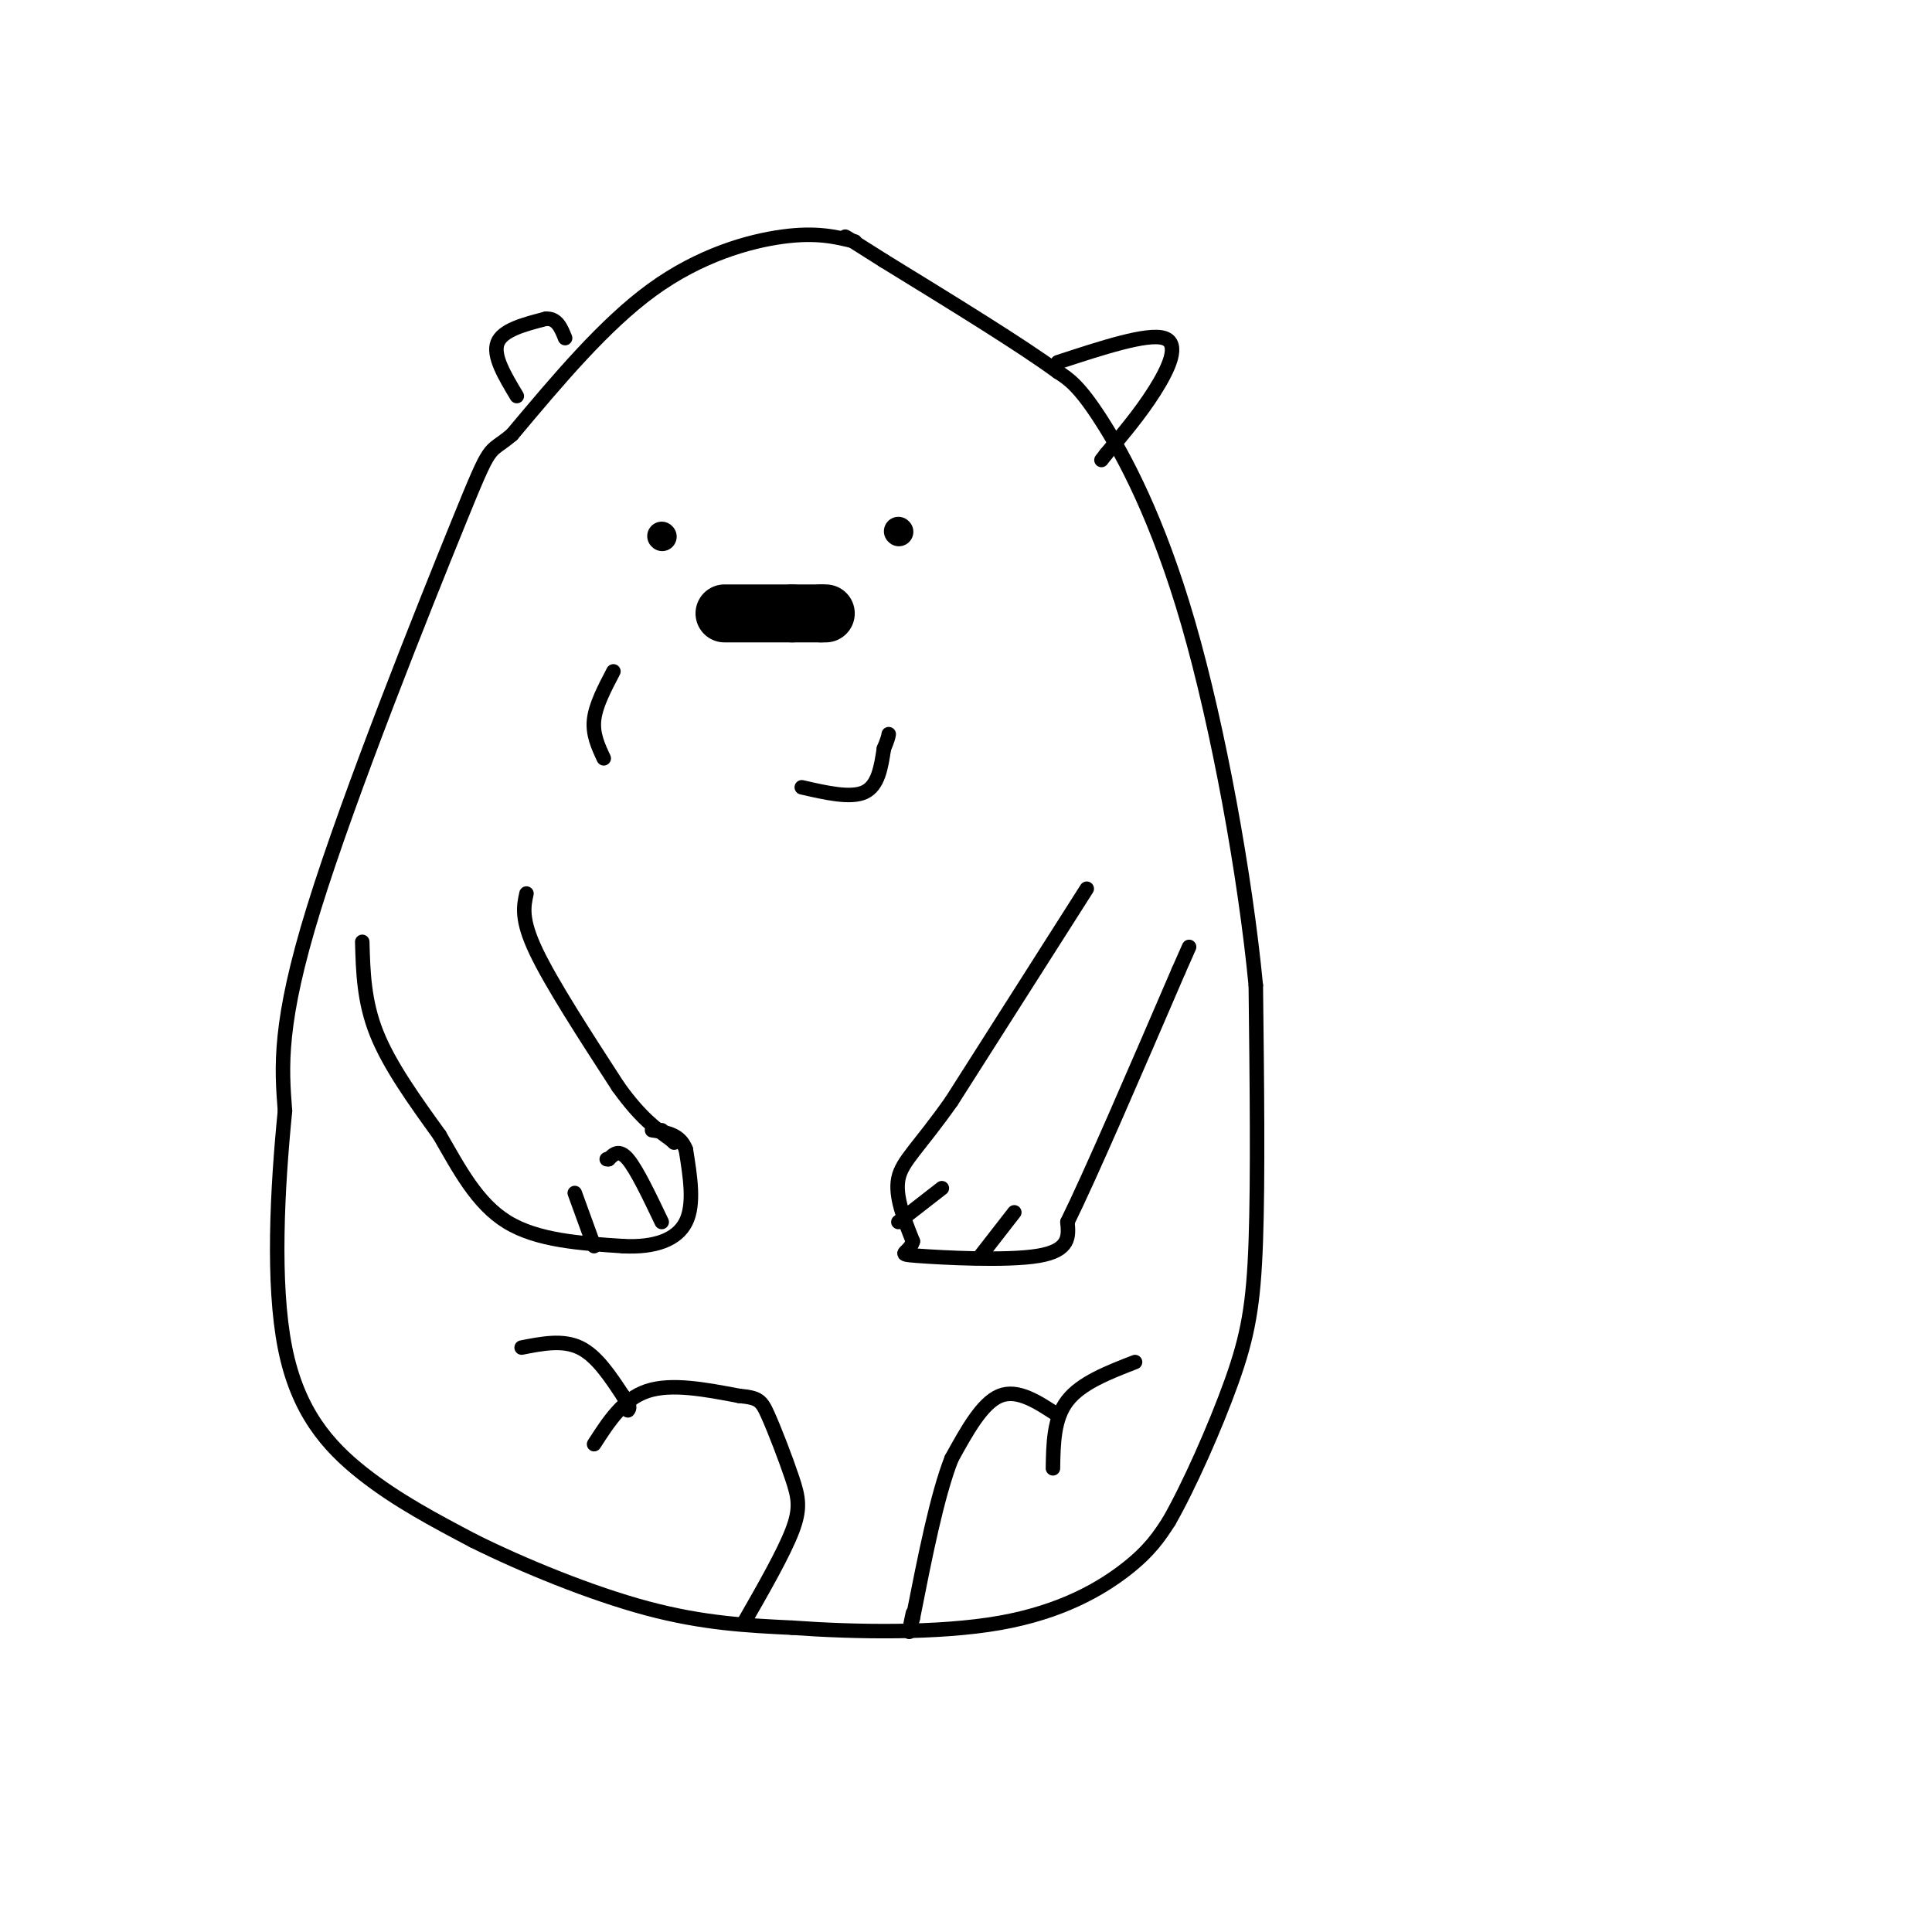 <svg viewBox='0 0 400 400' version='1.1' xmlns='http://www.w3.org/2000/svg' xmlns:xlink='http://www.w3.org/1999/xlink'><g fill='none' stroke='#000000' stroke-width='3' stroke-linecap='round' stroke-linejoin='round'><path d='M177,50c-3.978,-0.978 -7.956,-1.956 -15,-1c-7.044,0.956 -17.156,3.844 -27,11c-9.844,7.156 -19.422,18.578 -29,30'/><path d='M106,90c-5.262,4.452 -3.917,0.583 -11,18c-7.083,17.417 -22.595,56.119 -30,80c-7.405,23.881 -6.702,32.940 -6,42'/><path d='M59,230c-1.607,16.202 -2.625,35.708 0,49c2.625,13.292 8.893,20.369 16,26c7.107,5.631 15.054,9.815 23,14'/><path d='M98,319c10.244,5.111 24.356,10.889 36,14c11.644,3.111 20.822,3.556 30,4'/><path d='M164,337c12.929,0.929 30.250,1.250 43,-1c12.750,-2.250 20.929,-7.071 26,-11c5.071,-3.929 7.036,-6.964 9,-10'/><path d='M242,315c4.036,-7.012 9.625,-19.542 13,-29c3.375,-9.458 4.536,-15.845 5,-29c0.464,-13.155 0.232,-33.077 0,-53'/><path d='M260,204c-2.202,-22.786 -7.708,-53.250 -14,-75c-6.292,-21.750 -13.369,-34.786 -18,-42c-4.631,-7.214 -6.815,-8.607 -9,-10'/><path d='M219,77c-7.500,-5.500 -21.750,-14.250 -36,-23'/><path d='M183,54c-7.333,-4.667 -7.667,-4.833 -8,-5'/><path d='M107,82c-2.500,-4.167 -5.000,-8.333 -4,-11c1.000,-2.667 5.500,-3.833 10,-5'/><path d='M113,66c2.333,-0.167 3.167,1.917 4,4'/><path d='M219,75c9.289,-3.044 18.578,-6.089 22,-5c3.422,1.089 0.978,6.311 -2,11c-2.978,4.689 -6.489,8.844 -10,13'/><path d='M229,94c-1.667,2.167 -0.833,1.083 0,0'/></g>
<g fill='none' stroke='#000000' stroke-width='6' stroke-linecap='round' stroke-linejoin='round'><path d='M137,111c0.000,0.000 0.100,0.100 0.1,0.1'/><path d='M186,110c0.000,0.000 0.100,0.100 0.1,0.1'/></g>
<g fill='none' stroke='#000000' stroke-width='12' stroke-linecap='round' stroke-linejoin='round'><path d='M150,127c0.000,0.000 14.000,0.000 14,0'/><path d='M164,127c3.333,0.000 4.667,0.000 6,0'/><path d='M170,127c1.167,0.000 1.083,0.000 1,0'/></g>
<g fill='none' stroke='#000000' stroke-width='3' stroke-linecap='round' stroke-linejoin='round'><path d='M127,139c-1.833,3.500 -3.667,7.000 -4,10c-0.333,3.000 0.833,5.500 2,8'/><path d='M166,163c5.083,1.167 10.167,2.333 13,1c2.833,-1.333 3.417,-5.167 4,-9'/><path d='M183,155c0.833,-2.000 0.917,-2.500 1,-3'/><path d='M109,185c-0.583,2.667 -1.167,5.333 2,12c3.167,6.667 10.083,17.333 17,28'/><path d='M128,225c4.667,6.500 7.833,8.750 11,11'/><path d='M139,236c1.500,1.500 -0.250,-0.250 -2,-2'/><path d='M75,195c0.167,6.167 0.333,12.333 3,19c2.667,6.667 7.833,13.833 13,21'/><path d='M91,235c4.067,7.044 7.733,14.156 14,18c6.267,3.844 15.133,4.422 24,5'/><path d='M129,258c6.622,0.333 11.178,-1.333 13,-5c1.822,-3.667 0.911,-9.333 0,-15'/><path d='M142,238c-1.167,-3.167 -4.083,-3.583 -7,-4'/><path d='M137,253c-2.583,-5.417 -5.167,-10.833 -7,-13c-1.833,-2.167 -2.917,-1.083 -4,0'/><path d='M126,240c-0.667,0.000 -0.333,0.000 0,0'/><path d='M123,258c0.000,0.000 -4.000,-11.000 -4,-11'/><path d='M225,184c0.000,0.000 -28.000,44.000 -28,44'/><path d='M197,228c-6.933,9.822 -10.267,12.378 -11,16c-0.733,3.622 1.133,8.311 3,13'/><path d='M189,257c-0.726,2.607 -4.042,2.625 1,3c5.042,0.375 18.440,1.107 25,0c6.560,-1.107 6.280,-4.054 6,-7'/><path d='M221,253c4.833,-9.833 13.917,-30.917 23,-52'/><path d='M244,201c3.833,-8.667 1.917,-4.333 0,0'/><path d='M186,253c0.000,0.000 9.000,-7.000 9,-7'/><path d='M203,260c0.000,0.000 7.000,-9.000 7,-9'/><path d='M108,279c4.250,-0.833 8.500,-1.667 12,0c3.500,1.667 6.250,5.833 9,10'/><path d='M129,289c1.667,2.167 1.333,2.583 1,3'/><path d='M123,299c3.000,-4.667 6.000,-9.333 11,-11c5.000,-1.667 12.000,-0.333 19,1'/><path d='M153,289c4.027,0.388 4.595,0.856 6,4c1.405,3.144 3.648,8.962 5,13c1.352,4.038 1.815,6.297 0,11c-1.815,4.703 -5.907,11.852 -10,19'/><path d='M235,282c-5.583,2.167 -11.167,4.333 -14,8c-2.833,3.667 -2.917,8.833 -3,14'/><path d='M219,293c-4.167,-2.750 -8.333,-5.500 -12,-4c-3.667,1.500 -6.833,7.250 -10,13'/><path d='M197,302c-3.000,7.667 -5.500,20.333 -8,33'/><path d='M189,335c-1.333,5.333 -0.667,2.167 0,-1'/></g>
</svg>
